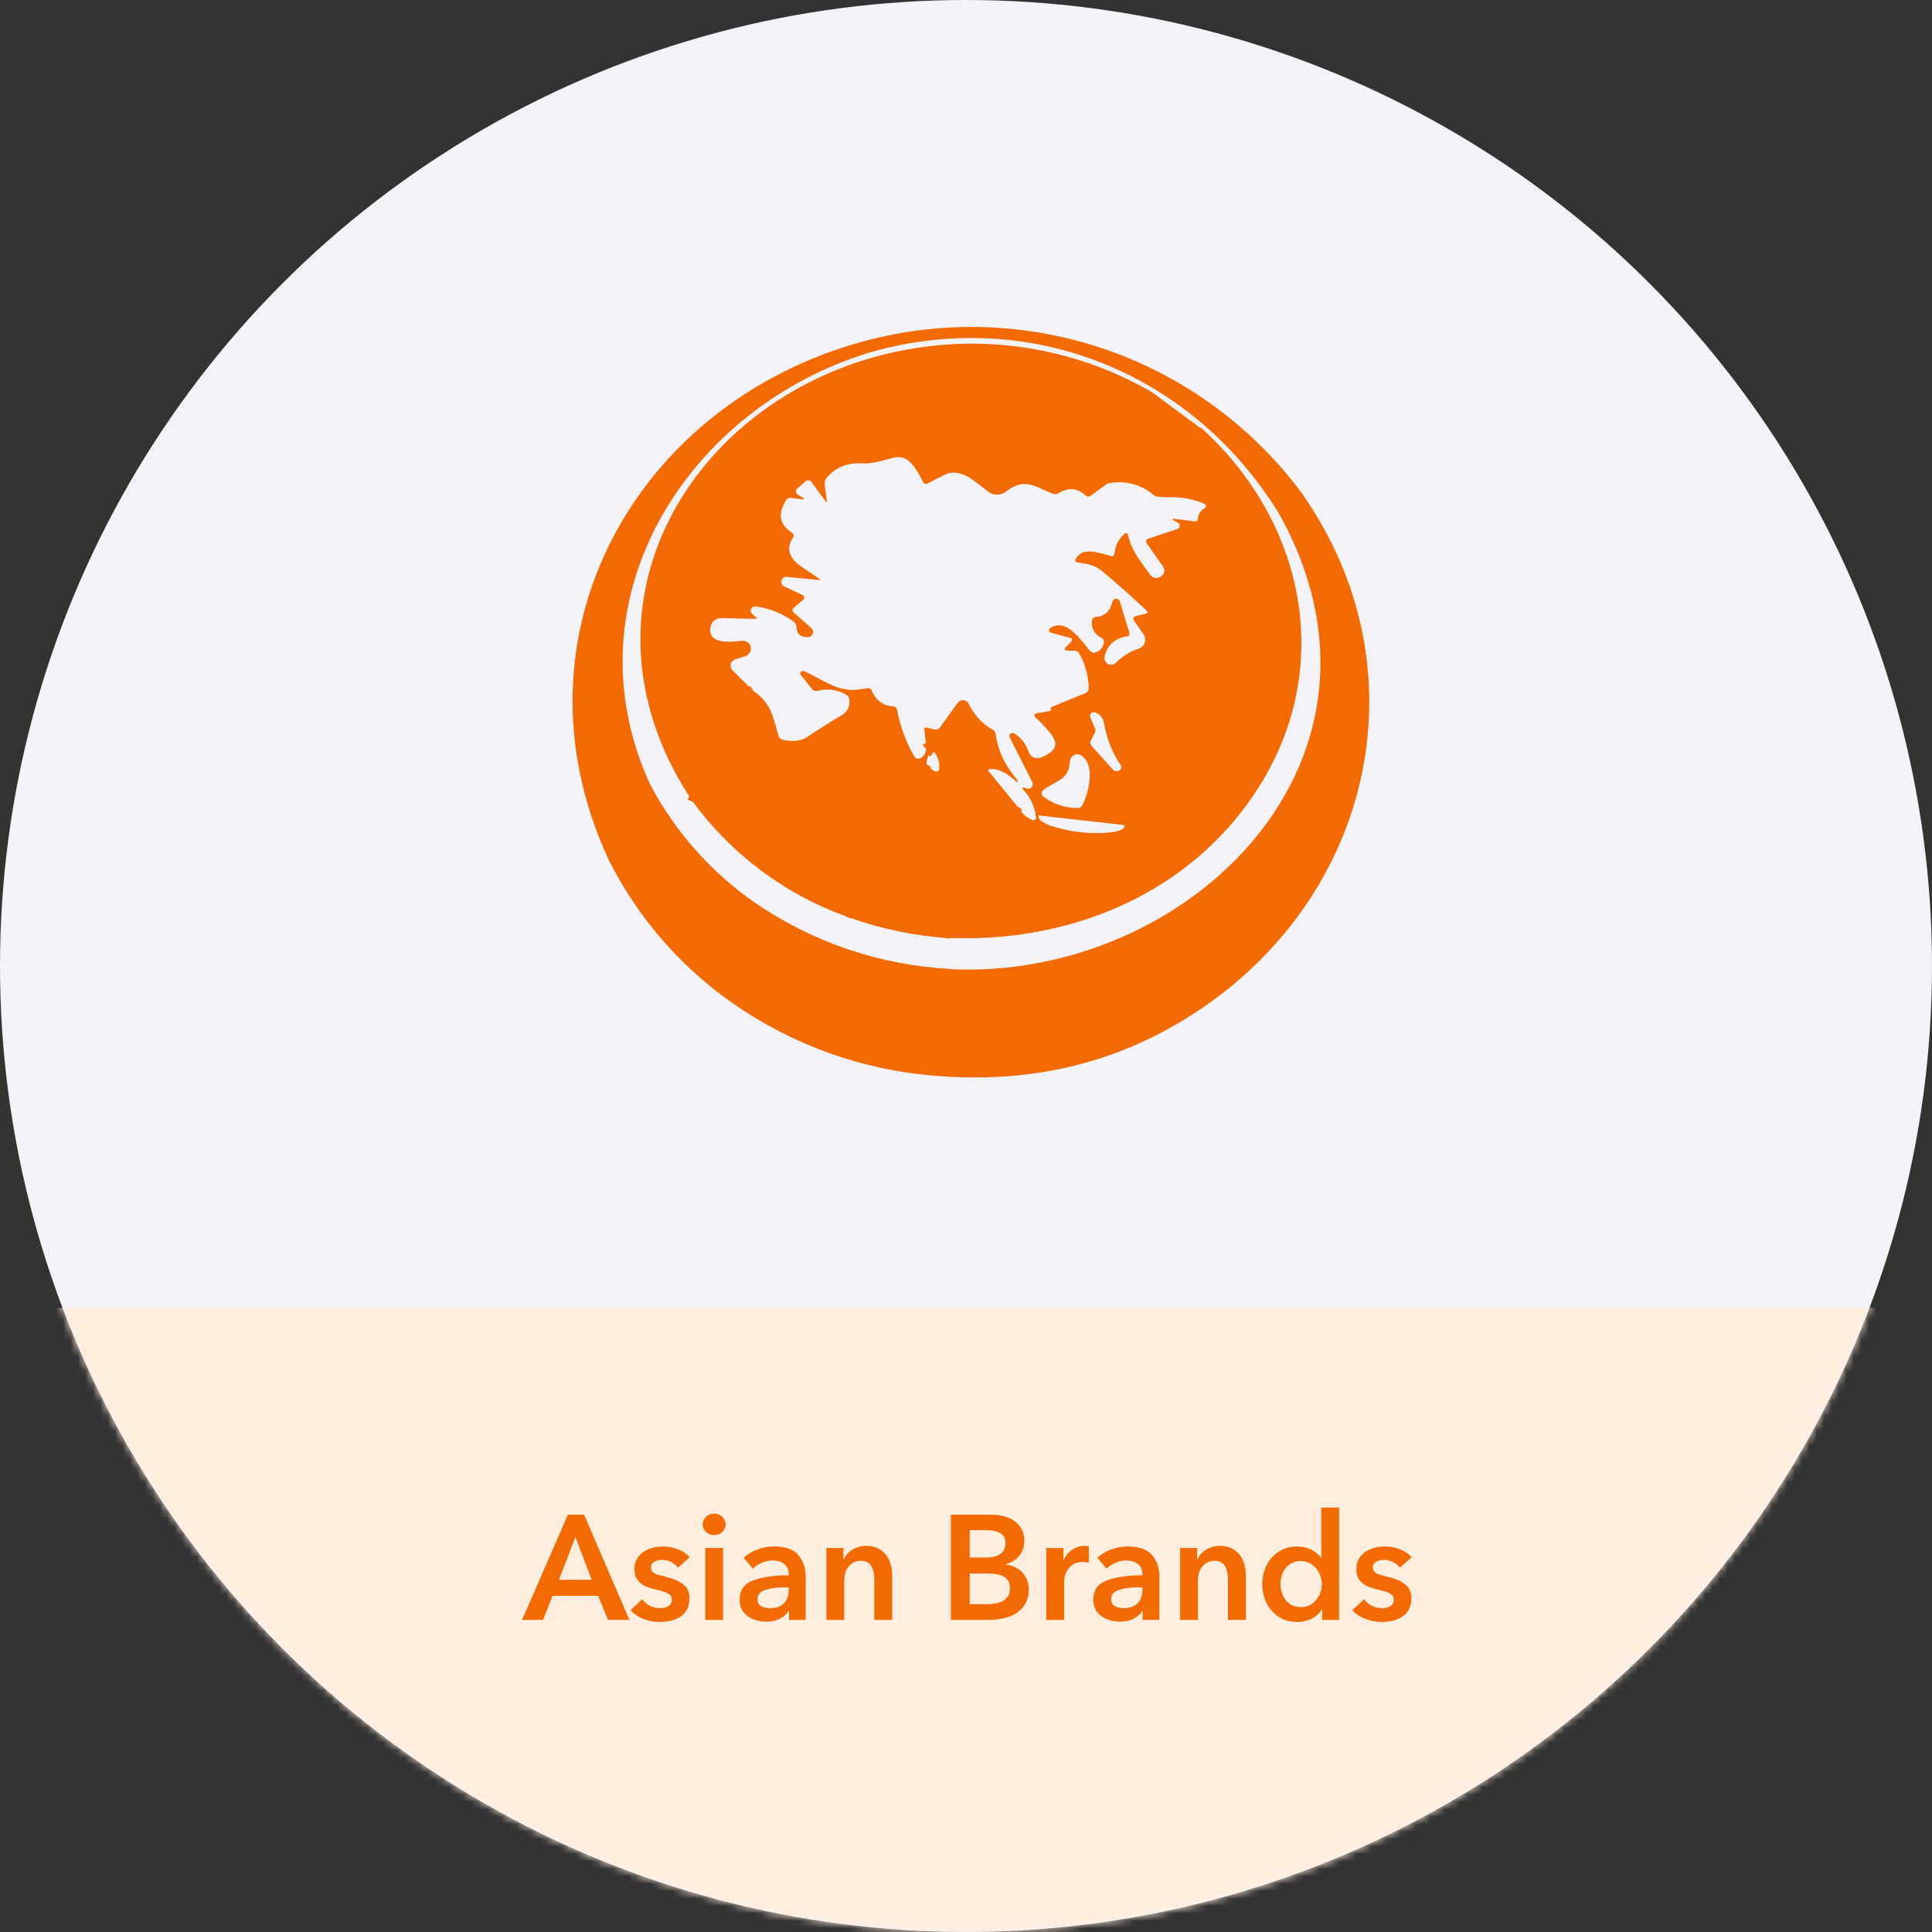 <svg xmlns="http://www.w3.org/2000/svg" width="260" height="260" viewBox="0 0 260 260" fill="none"><rect x="0" y="0" width="260" height="260" fill="#333333" stroke="none"/><circle cx="130" cy="130" r="130" fill="#F2F2F7"></circle><mask id="mask0_6158_1391" style="mask-type:alpha" maskUnits="userSpaceOnUse" x="0" y="0" width="260" height="260"><circle cx="130" cy="130" r="130" fill="#F8E1BF"></circle></mask><g mask="url(#mask0_6158_1391)"><rect y="176" width="260" height="84" fill="#FFEDDD"></rect></g><path d="M76.422 203.84H78.602L84.702 218H81.822L80.502 214.76H74.362L73.082 218H70.262L76.422 203.84ZM77.442 206.84L75.222 212.6H79.622L77.442 206.84ZM88.783 218.28C88.023 218.28 87.29 218.14 86.583 217.86C85.876 217.58 85.296 217.193 84.843 216.7L86.423 215.22C86.69 215.58 87.036 215.873 87.463 216.1C87.903 216.313 88.376 216.42 88.883 216.42C89.296 216.42 89.656 216.327 89.963 216.14C90.27 215.953 90.423 215.667 90.423 215.28C90.423 215.027 90.343 214.82 90.183 214.66C90.023 214.5 89.796 214.367 89.503 214.26C89.21 214.153 88.783 214.033 88.223 213.9C87.663 213.767 87.176 213.607 86.763 213.42C86.363 213.22 86.03 212.94 85.763 212.58C85.51 212.207 85.383 211.74 85.383 211.18C85.383 210.5 85.563 209.933 85.923 209.48C86.283 209.013 86.75 208.673 87.323 208.46C87.91 208.233 88.536 208.12 89.203 208.12C89.923 208.12 90.61 208.247 91.263 208.5C91.916 208.753 92.43 209.113 92.803 209.58L91.243 210.96C91.016 210.667 90.716 210.42 90.343 210.22C89.97 210.02 89.57 209.92 89.143 209.92C88.716 209.92 88.35 210.007 88.043 210.18C87.75 210.353 87.603 210.613 87.603 210.96C87.603 211.2 87.676 211.393 87.823 211.54C87.983 211.687 88.196 211.807 88.463 211.9C88.743 211.98 89.15 212.087 89.683 212.22C90.59 212.433 91.33 212.753 91.903 213.18C92.49 213.607 92.783 214.24 92.783 215.08C92.783 215.827 92.603 216.44 92.243 216.92C91.883 217.387 91.403 217.733 90.803 217.96C90.203 218.173 89.53 218.28 88.783 218.28ZM96.09 206.58C95.81 206.58 95.55 206.513 95.31 206.38C95.083 206.247 94.903 206.073 94.77 205.86C94.636 205.633 94.57 205.393 94.57 205.14C94.57 204.887 94.636 204.653 94.77 204.44C94.903 204.213 95.083 204.033 95.31 203.9C95.55 203.767 95.81 203.7 96.09 203.7C96.383 203.7 96.643 203.767 96.87 203.9C97.11 204.02 97.296 204.193 97.43 204.42C97.576 204.633 97.65 204.873 97.65 205.14C97.65 205.407 97.576 205.653 97.43 205.88C97.296 206.093 97.11 206.267 96.87 206.4C96.643 206.52 96.383 206.58 96.09 206.58ZM97.31 218H94.91V208.32H97.31V218ZM103.141 218.24C102.568 218.24 102.008 218.14 101.461 217.94C100.915 217.74 100.455 217.42 100.081 216.98C99.721 216.527 99.541 215.953 99.541 215.26C99.541 213.98 100.155 213.12 101.381 212.68C102.621 212.227 104.188 212 106.081 212H106.141V211.76C106.141 211.2 105.935 210.767 105.521 210.46C105.108 210.153 104.581 210 103.941 210C103.448 210 102.968 210.107 102.501 210.32C102.035 210.52 101.641 210.78 101.321 211.1L100.081 209.64C100.615 209.147 101.235 208.773 101.941 208.52C102.661 208.253 103.395 208.12 104.141 208.12C105.701 208.12 106.801 208.507 107.441 209.28C108.095 210.053 108.421 211.013 108.421 212.16V216.42V218H106.181V216.78H106.121C105.881 217.207 105.488 217.56 104.941 217.84C104.408 218.107 103.808 218.24 103.141 218.24ZM103.621 216.42C104.435 216.42 105.055 216.207 105.481 215.78C105.921 215.34 106.141 214.733 106.141 213.96V213.62H105.601C104.588 213.62 103.721 213.733 103.001 213.96C102.295 214.173 101.941 214.593 101.941 215.22C101.941 215.647 102.101 215.953 102.421 216.14C102.755 216.327 103.155 216.42 103.621 216.42ZM111.217 210.42V208.32H113.497V209.86H113.537C113.684 209.527 113.897 209.227 114.177 208.96C114.471 208.68 114.817 208.46 115.217 208.3C115.631 208.127 116.064 208.04 116.517 208.04C117.317 208.04 117.977 208.22 118.497 208.58C119.031 208.94 119.424 209.413 119.677 210C119.931 210.587 120.057 211.227 120.057 211.92V218H117.657V212.6C117.657 210.893 117.057 210.04 115.857 210.04C115.377 210.04 114.964 210.167 114.617 210.42C114.284 210.66 114.031 210.98 113.857 211.38C113.697 211.78 113.617 212.2 113.617 212.64V218H111.217V210.42ZM127.978 218V203.84H133.498C134.258 203.84 134.965 203.967 135.618 204.22C136.285 204.46 136.818 204.847 137.218 205.38C137.631 205.913 137.838 206.587 137.838 207.4C137.838 208.173 137.618 208.827 137.178 209.36C136.738 209.893 136.138 210.273 135.378 210.5V210.54C135.978 210.62 136.505 210.807 136.958 211.1C137.425 211.38 137.785 211.76 138.038 212.24C138.305 212.72 138.438 213.267 138.438 213.88C138.438 214.853 138.185 215.647 137.678 216.26C137.185 216.873 136.531 217.32 135.718 217.6C134.918 217.867 134.038 218 133.078 218H127.978ZM132.738 209.6C133.578 209.6 134.218 209.433 134.658 209.1C135.098 208.767 135.318 208.293 135.318 207.68C135.318 207.053 135.091 206.607 134.638 206.34C134.185 206.06 133.478 205.92 132.518 205.92H130.498V209.6H132.738ZM132.758 215.88C134.865 215.88 135.918 215.173 135.918 213.76C135.918 213.04 135.671 212.527 135.178 212.22C134.685 211.913 133.911 211.76 132.858 211.76H130.498V215.88H132.758ZM140.807 210.2V208.32H143.107V209.92H143.147C143.414 209.347 143.794 208.893 144.287 208.56C144.781 208.213 145.334 208.04 145.947 208.04C146.174 208.04 146.367 208.06 146.527 208.1V210.3C146.261 210.233 146.014 210.2 145.787 210.2C145.134 210.2 144.614 210.353 144.227 210.66C143.841 210.967 143.574 211.32 143.427 211.72C143.281 212.107 143.207 212.46 143.207 212.78V218H140.807V210.2ZM150.739 218.24C150.166 218.24 149.606 218.14 149.059 217.94C148.512 217.74 148.052 217.42 147.679 216.98C147.319 216.527 147.139 215.953 147.139 215.26C147.139 213.98 147.752 213.12 148.979 212.68C150.219 212.227 151.786 212 153.679 212H153.739V211.76C153.739 211.2 153.532 210.767 153.119 210.46C152.706 210.153 152.179 210 151.539 210C151.046 210 150.566 210.107 150.099 210.32C149.632 210.52 149.239 210.78 148.919 211.1L147.679 209.64C148.212 209.147 148.832 208.773 149.539 208.52C150.259 208.253 150.992 208.12 151.739 208.12C153.299 208.12 154.399 208.507 155.039 209.28C155.692 210.053 156.019 211.013 156.019 212.16V216.42V218H153.779V216.78H153.719C153.479 217.207 153.086 217.56 152.539 217.84C152.006 218.107 151.406 218.24 150.739 218.24ZM151.219 216.42C152.032 216.42 152.652 216.207 153.079 215.78C153.519 215.34 153.739 214.733 153.739 213.96V213.62H153.199C152.186 213.62 151.319 213.733 150.599 213.96C149.892 214.173 149.539 214.593 149.539 215.22C149.539 215.647 149.699 215.953 150.019 216.14C150.352 216.327 150.752 216.42 151.219 216.42ZM158.815 210.42V208.32H161.095V209.86H161.135C161.282 209.527 161.495 209.227 161.775 208.96C162.068 208.68 162.415 208.46 162.815 208.3C163.228 208.127 163.662 208.04 164.115 208.04C164.915 208.04 165.575 208.22 166.095 208.58C166.628 208.94 167.022 209.413 167.275 210C167.528 210.587 167.655 211.227 167.655 211.92V218H165.255V212.6C165.255 210.893 164.655 210.04 163.455 210.04C162.975 210.04 162.562 210.167 162.215 210.42C161.882 210.66 161.628 210.98 161.455 211.38C161.295 211.78 161.215 212.2 161.215 212.64V218H158.815V210.42ZM174.596 218.28C173.649 218.28 172.816 218.053 172.096 217.6C171.389 217.133 170.842 216.513 170.456 215.74C170.069 214.953 169.876 214.093 169.876 213.16C169.876 212.227 170.076 211.373 170.476 210.6C170.876 209.827 171.429 209.22 172.136 208.78C172.842 208.34 173.642 208.12 174.536 208.12C175.882 208.12 176.956 208.62 177.756 209.62H177.816V202.88H180.216V218H177.936V216.56H177.896C177.576 217.107 177.116 217.533 176.516 217.84C175.916 218.133 175.276 218.28 174.596 218.28ZM175.076 216.28C175.636 216.28 176.129 216.133 176.556 215.84C176.982 215.533 177.309 215.147 177.536 214.68C177.776 214.2 177.896 213.707 177.896 213.2C177.896 212.693 177.776 212.2 177.536 211.72C177.309 211.227 176.982 210.833 176.556 210.54C176.129 210.233 175.636 210.08 175.076 210.08C174.489 210.08 173.982 210.227 173.556 210.52C173.142 210.813 172.829 211.2 172.616 211.68C172.416 212.147 172.316 212.64 172.316 213.16C172.316 213.68 172.416 214.18 172.616 214.66C172.829 215.14 173.142 215.533 173.556 215.84C173.982 216.133 174.489 216.28 175.076 216.28ZM185.931 218.28C185.171 218.28 184.438 218.14 183.731 217.86C183.025 217.58 182.445 217.193 181.991 216.7L183.571 215.22C183.838 215.58 184.185 215.873 184.611 216.1C185.051 216.313 185.525 216.42 186.031 216.42C186.445 216.42 186.805 216.327 187.111 216.14C187.418 215.953 187.571 215.667 187.571 215.28C187.571 215.027 187.491 214.82 187.331 214.66C187.171 214.5 186.945 214.367 186.651 214.26C186.358 214.153 185.931 214.033 185.371 213.9C184.811 213.767 184.325 213.607 183.911 213.42C183.511 213.22 183.178 212.94 182.911 212.58C182.658 212.207 182.531 211.74 182.531 211.18C182.531 210.5 182.711 209.933 183.071 209.48C183.431 209.013 183.898 208.673 184.471 208.46C185.058 208.233 185.685 208.12 186.351 208.12C187.071 208.12 187.758 208.247 188.411 208.5C189.065 208.753 189.578 209.113 189.951 209.58L188.391 210.96C188.165 210.667 187.865 210.42 187.491 210.22C187.118 210.02 186.718 209.92 186.291 209.92C185.865 209.92 185.498 210.007 185.191 210.18C184.898 210.353 184.751 210.613 184.751 210.96C184.751 211.2 184.825 211.393 184.971 211.54C185.131 211.687 185.345 211.807 185.611 211.9C185.891 211.98 186.298 212.087 186.831 212.22C187.738 212.433 188.478 212.753 189.051 213.18C189.638 213.607 189.931 214.24 189.931 215.08C189.931 215.827 189.751 216.44 189.391 216.92C189.031 217.387 188.551 217.733 187.951 217.96C187.351 218.173 186.678 218.28 185.931 218.28Z" fill="#F46A02"></path><path fill-rule="evenodd" clip-rule="evenodd" d="M127.309 126.301L128.097 126.236C145.127 126.805 161.525 119.482 170.167 104.665C179.156 89.211 175.495 70.921 162.758 58.618L161.622 57.546L161.557 57.61L155.028 52.786C145.346 47.157 134.007 45.072 122.956 46.889C94.352 51.526 75.59 80.473 92.743 107.158L92.62 107.442L92.524 107.598L93.247 107.914C98.432 114.947 105.573 120.298 113.778 123.299L114.508 123.62V123.556C118.638 125.008 122.942 125.909 127.309 126.236V126.301ZM156.513 66.884L155.881 66.852C155.623 66.836 155.379 66.736 155.184 66.568C154.343 65.853 153.346 65.347 152.273 65.09C151.2 64.833 150.081 64.832 149.008 65.088L146.8 66.696C146.516 66.884 146.296 66.857 146.071 66.664C144.995 65.664 143.808 65.558 142.511 66.348C142.386 66.43 142.243 66.481 142.094 66.497C141.945 66.514 141.794 66.496 141.654 66.444L140.555 65.967C138.759 65.12 137.462 64.552 135.382 66.16C135.039 66.426 134.617 66.57 134.184 66.57C133.75 66.57 133.328 66.426 132.985 66.16L132.321 65.656C130.745 64.391 128.917 62.847 126.869 64.016L124.848 65.056C124.559 65.188 124.35 65.115 124.221 64.836C122.291 61.02 121.257 61.298 119.332 61.834C118.544 62.059 117.563 62.344 116.303 62.37C114.095 62.183 112.358 62.88 111.195 64.391C111.104 64.506 111.038 64.638 111 64.779C110.962 64.92 110.954 65.067 110.975 65.212L111.259 67.324C111.286 67.608 111.259 67.645 111.066 67.42L109.206 64.863C109.162 64.803 109.105 64.753 109.041 64.716C108.976 64.679 108.905 64.656 108.831 64.649C108.757 64.639 108.682 64.646 108.611 64.667C108.54 64.688 108.474 64.724 108.418 64.772L107.281 65.748C107.222 65.807 107.178 65.879 107.152 65.959C107.125 66.039 107.118 66.123 107.131 66.206C107.143 66.289 107.175 66.368 107.224 66.436C107.272 66.505 107.336 66.561 107.41 66.6L108.134 67.007C108.156 67.02 108.174 67.039 108.186 67.062C108.197 67.085 108.201 67.111 108.198 67.136L108.134 67.2H108.069L106.37 67.007C106.258 66.996 106.145 67.016 106.045 67.066C105.944 67.117 105.86 67.195 105.802 67.291C104.633 69.157 104.891 70.604 106.59 71.709C106.842 71.896 106.874 72.084 106.713 72.341C105.202 74.646 107.346 75.997 109.115 77.101L110.246 77.889C110.432 78.022 110.412 78.075 110.187 78.05L105.898 77.637C105.736 77.616 105.571 77.655 105.437 77.749C105.302 77.842 105.207 77.982 105.169 78.141C105.133 78.296 105.15 78.458 105.218 78.601C105.287 78.745 105.402 78.86 105.545 78.929L108.043 80.098C108.122 80.139 108.183 80.209 108.213 80.294C108.243 80.379 108.239 80.471 108.203 80.553C108.178 80.607 108.143 80.656 108.102 80.698L106.745 81.862C106.709 81.9 106.678 81.943 106.654 81.99C106.646 82.043 106.646 82.098 106.654 82.151V82.242C106.654 82.306 106.713 82.339 106.745 82.371L109.174 84.515C109.282 84.607 109.359 84.729 109.395 84.866C109.432 85.003 109.426 85.147 109.378 85.281C109.331 85.414 109.243 85.53 109.128 85.612C109.013 85.695 108.876 85.74 108.734 85.743C107.726 85.743 107.222 85.33 107.19 84.386C107.184 84.246 107.148 84.108 107.083 83.983C107.018 83.858 106.927 83.749 106.815 83.663C105.312 82.555 103.552 81.848 101.701 81.609C101.58 81.594 101.457 81.617 101.35 81.675C101.242 81.733 101.155 81.822 101.101 81.931C101.041 82.044 101.022 82.174 101.045 82.299C101.068 82.425 101.133 82.539 101.229 82.623L101.733 83.062L101.798 83.127V83.186C101.795 83.21 101.784 83.234 101.767 83.251C101.749 83.269 101.726 83.28 101.701 83.282H101.669L97.064 83.186C96.723 83.174 96.388 83.285 96.123 83.5C95.857 83.715 95.677 84.018 95.617 84.354C95.14 86.75 98.329 86.407 99.712 86.246H99.873C100.126 86.216 100.382 86.279 100.591 86.424C100.801 86.57 100.95 86.787 101.01 87.034C101.072 87.294 101.035 87.568 100.906 87.802C100.777 88.036 100.566 88.213 100.313 88.299L98.924 88.739C98.778 88.784 98.645 88.868 98.54 88.98C98.436 89.093 98.363 89.231 98.328 89.38C98.293 89.53 98.298 89.686 98.343 89.833C98.387 89.98 98.469 90.113 98.581 90.219L100.817 92.427L100.977 92.363L101.385 92.995C103.465 94.443 103.851 95.837 104.387 97.659C104.51 98.104 104.633 98.608 104.821 99.112C104.856 99.226 104.922 99.328 105.012 99.407C105.102 99.485 105.212 99.537 105.33 99.557C106.745 99.843 107.848 99.718 108.638 99.181C110.187 98.136 111.731 97.161 113.339 96.212C114.063 95.772 114.411 95.075 114.282 94.1C114.274 93.977 114.235 93.857 114.17 93.752C114.105 93.648 114.014 93.561 113.907 93.499C112.735 92.816 111.34 92.623 110.026 92.963C109.71 93.028 109.458 92.963 109.238 92.679L107.791 90.851C107.758 90.82 107.733 90.782 107.717 90.741C107.7 90.699 107.693 90.654 107.695 90.609C107.698 90.564 107.71 90.521 107.731 90.481C107.752 90.441 107.782 90.407 107.818 90.379C107.867 90.349 107.922 90.328 107.978 90.315C108.048 90.291 108.123 90.291 108.193 90.315C108.986 90.664 109.678 91.039 110.31 91.387C112.267 92.427 113.778 93.247 116.679 92.62C116.807 92.588 116.936 92.62 117.059 92.647C117.191 92.704 117.275 92.811 117.311 92.969C117.879 94.255 118.828 94.984 120.243 95.075C120.497 95.111 120.654 95.259 120.715 95.52C121.128 97.724 121.916 99.809 123.02 101.765C123.088 101.885 123.192 101.979 123.317 102.035C123.443 102.091 123.583 102.106 123.717 102.076C124.217 101.955 124.532 101.535 124.66 100.817L124.157 100.248C124.284 100.142 124.435 100.067 124.596 100.029L124.409 98.26C124.373 97.952 124.509 97.849 124.816 97.949L125.765 98.163C125.897 98.196 126.036 98.19 126.164 98.145C126.293 98.101 126.406 98.019 126.488 97.911L128.885 94.571C128.978 94.454 129.098 94.361 129.236 94.301C129.373 94.241 129.523 94.216 129.673 94.228C129.823 94.244 129.966 94.298 130.089 94.387C130.211 94.475 130.308 94.594 130.37 94.732C131.093 96.212 132.138 97.38 133.586 98.201C133.806 98.324 133.961 98.517 133.993 98.828C134.31 101.036 135.226 102.961 136.674 104.665L136.899 104.982C137.02 105.303 136.956 105.357 136.706 105.143C135.794 104.285 134.529 103.374 133.237 103.497C132.985 103.529 132.921 103.658 133.109 103.872L136.899 108.509L137.526 108.89L137.397 109.206C137.811 109.729 138.357 110.132 138.979 110.374C139.032 110.393 139.09 110.396 139.145 110.385C139.201 110.374 139.253 110.348 139.295 110.31C139.344 110.275 139.382 110.226 139.405 110.17C139.427 110.115 139.434 110.053 139.424 109.994C139.269 108.555 138.635 107.211 137.622 106.177L137.601 106.102C137.601 106.074 137.608 106.046 137.622 106.022C137.648 105.991 137.684 105.97 137.723 105.964C137.763 105.958 137.803 105.967 137.837 105.989L137.939 106.054H137.998L138.062 106.081C138.151 106.127 138.25 106.151 138.351 106.152C138.452 106.152 138.551 106.128 138.64 106.081C138.729 106.035 138.806 105.968 138.864 105.886C138.922 105.804 138.96 105.709 138.973 105.609C139 105.481 138.979 105.347 138.914 105.234L135.886 99.24C135.845 99.157 135.833 99.063 135.85 98.972C135.868 98.882 135.914 98.799 135.982 98.737C136.052 98.679 136.138 98.644 136.229 98.638C136.319 98.633 136.409 98.656 136.486 98.704C137.338 99.208 137.933 99.964 138.314 100.913C138.689 101.985 139.386 102.269 140.394 101.824C141.375 101.385 141.911 100.881 142.002 100.248C142.098 99.777 141.814 99.208 141.187 98.479C140.587 97.748 139.933 97.064 139.231 96.432C139.211 96.366 139.21 96.297 139.227 96.231C139.244 96.164 139.278 96.104 139.327 96.056C139.385 96.023 139.449 96.002 139.515 95.992L141.246 95.708C141.343 95.708 141.375 95.644 141.407 95.579C141.407 95.488 141.439 95.424 141.407 95.365C141.403 95.24 141.444 95.165 141.53 95.14L146.071 93.279C146.207 93.223 146.323 93.126 146.402 93.001C146.482 92.876 146.521 92.73 146.516 92.583C146.488 90.944 146.043 89.338 145.224 87.919C145.16 87.809 145.068 87.718 144.956 87.656C144.845 87.595 144.718 87.565 144.591 87.57H143.739C143.238 87.538 143.165 87.349 143.519 87.002L144.152 86.375C144.366 86.123 144.339 85.93 143.991 85.839L141.439 85.142C141.372 85.128 141.312 85.092 141.267 85.041C141.221 84.99 141.194 84.926 141.187 84.858C141.181 84.792 141.191 84.726 141.219 84.666C141.246 84.605 141.289 84.553 141.343 84.515C143.171 83.314 144.811 85.303 146.071 86.82L146.703 87.603C146.789 87.705 146.905 87.779 147.035 87.812C147.165 87.846 147.302 87.838 147.427 87.79C148.059 87.605 148.438 87.163 148.563 86.466C148.577 86.342 148.555 86.217 148.498 86.106C148.442 85.994 148.355 85.902 148.247 85.839C147.268 85.339 146.839 84.57 146.961 83.534C146.974 83.406 147.031 83.286 147.122 83.195C147.212 83.103 147.331 83.045 147.459 83.03C148.692 82.934 149.416 82.242 149.7 80.982C149.727 80.868 149.791 80.765 149.882 80.691C149.973 80.616 150.086 80.573 150.204 80.57C150.3 80.57 150.423 80.57 150.52 80.666C150.616 80.73 150.679 80.825 150.708 80.95L151.973 85.142C152.064 85.464 151.973 85.614 151.651 85.646C150.039 85.896 149.042 86.781 148.66 88.299C148.612 88.494 148.625 88.698 148.698 88.885C148.771 89.071 148.9 89.23 149.067 89.34C149.243 89.439 149.447 89.477 149.647 89.448C149.847 89.419 150.031 89.324 150.172 89.179C151.065 88.309 152.142 87.651 153.324 87.254C153.499 87.19 153.656 87.085 153.783 86.948C153.91 86.811 154.002 86.646 154.053 86.466C154.11 86.282 154.126 86.087 154.098 85.896C154.07 85.705 154 85.522 153.892 85.362L152.605 83.502C152.556 83.431 152.532 83.346 152.538 83.26C152.544 83.174 152.579 83.093 152.637 83.03C152.683 82.989 152.736 82.957 152.793 82.934L154.176 82.591C154.498 82.494 154.498 82.371 154.305 82.178C152.412 80.386 150.465 78.652 148.467 76.978C147.395 76.029 146.323 75.874 144.999 75.681C144.688 75.627 144.616 75.459 144.784 75.177C145.663 73.756 147.239 74.233 148.628 74.576L149.512 74.828C149.828 74.893 149.952 74.769 149.984 74.517C150.08 73.445 150.522 72.561 151.308 71.864C151.555 71.65 151.723 71.714 151.812 72.057C152.257 73.853 153.013 74.898 153.924 76.158L154.621 77.133C155.093 77.859 155.659 77.984 156.32 77.509C156.459 77.405 156.565 77.265 156.627 77.104C156.688 76.942 156.703 76.767 156.669 76.597C156.645 76.486 156.603 76.379 156.545 76.281L154.337 73.129L154.272 73.033C154.252 72.981 154.243 72.926 154.244 72.87C154.246 72.815 154.259 72.76 154.283 72.71C154.306 72.66 154.34 72.615 154.382 72.579C154.423 72.542 154.472 72.514 154.524 72.496L158.497 71.172C158.573 71.135 158.639 71.08 158.689 71.012C158.724 70.963 158.748 70.908 158.76 70.85C158.772 70.792 158.772 70.732 158.759 70.674C158.748 70.614 158.725 70.558 158.691 70.508C158.657 70.458 158.612 70.416 158.561 70.385L158.186 70.165C157.617 69.886 157.648 69.781 158.277 69.848L160.796 70.165C161.054 70.165 161.209 70.068 161.209 69.816C161.226 69.521 161.318 69.235 161.478 68.986C161.637 68.737 161.859 68.534 162.12 68.396C162.174 68.365 162.218 68.319 162.247 68.264C162.275 68.209 162.287 68.147 162.281 68.085C162.273 68.025 162.255 67.967 162.227 67.913C162.189 67.869 162.144 67.831 162.093 67.801C160.72 67.205 159.237 66.904 157.741 66.916H156.508L156.513 66.884ZM125.197 103.374C125.481 103.625 125.7 103.781 125.92 103.813C126.236 103.877 126.392 103.717 126.392 103.438C126.443 103.029 126.405 102.614 126.28 102.222C126.155 101.829 125.946 101.469 125.668 101.165L125.197 101.792L125.164 101.765H125.132V101.733H125.068V101.701L124.977 101.637C124.796 102.002 124.687 102.399 124.655 102.805L125.288 103.213L125.197 103.374ZM125.036 101.481L125.164 101.353L125.197 101.385C125.149 101.426 125.095 101.459 125.036 101.481ZM147.368 98.549L146.8 99.648C146.735 99.771 146.712 99.912 146.735 100.049C146.757 100.186 146.823 100.313 146.923 100.409L149.764 103.561C149.839 103.643 149.933 103.706 150.038 103.744C150.142 103.782 150.254 103.795 150.364 103.781C150.683 103.745 150.861 103.566 150.901 103.245C150.889 103.096 150.833 102.954 150.74 102.837C149.65 101.201 148.92 99.352 148.595 97.412C148.467 96.624 148.027 96.088 147.336 95.863C147.241 95.831 147.138 95.829 147.042 95.858C146.946 95.887 146.861 95.945 146.8 96.024C146.743 96.1 146.706 96.189 146.695 96.284C146.684 96.378 146.698 96.473 146.735 96.56L147.368 98.072C147.401 98.147 147.418 98.228 147.418 98.31C147.418 98.393 147.401 98.474 147.368 98.549ZM143.991 102.425C143.867 104.317 142.919 104.853 141.782 105.453C141.343 105.705 140.839 105.957 140.367 106.365C140.275 106.438 140.212 106.542 140.188 106.658C140.165 106.773 140.182 106.893 140.238 106.997C140.238 107.062 140.303 107.094 140.367 107.158C141.723 108.23 143.299 108.734 145.031 108.734C145.151 108.742 145.271 108.716 145.377 108.659C145.483 108.602 145.571 108.517 145.631 108.412C146.516 106.745 147.491 102.805 145.443 101.637C145.299 101.555 145.135 101.512 144.969 101.512C144.803 101.512 144.639 101.555 144.495 101.637C144.351 101.715 144.229 101.828 144.141 101.966C144.053 102.103 144.001 102.261 143.991 102.425ZM151.281 111.034L139.863 109.742H139.799C139.781 109.759 139.77 109.782 139.767 109.806V109.838C139.738 110.031 139.854 110.24 140.115 110.466C140.485 110.726 140.887 110.939 141.31 111.098C142.608 111.527 143.932 111.822 145.283 111.983L145.508 112.015C146.862 112.147 148.217 112.147 149.571 112.015C150.004 111.96 150.429 111.851 150.836 111.693C151.152 111.538 151.34 111.35 151.34 111.157V111.066C151.323 111.048 151.3 111.037 151.276 111.034" fill="#F46A02"></path><path fill-rule="evenodd" clip-rule="evenodd" d="M175.501 66.791C168.906 57.729 159.716 50.881 149.147 47.153C138.577 43.425 127.125 42.992 116.304 45.911C85.62 54.183 67.898 85.558 81.932 115.744C85.287 122.418 90.041 128.29 95.87 132.962C103.56 139.085 112.75 143.037 122.485 144.407C138.379 146.519 152.29 142.986 164.244 133.873C185.37 117.727 190.859 89.123 175.501 66.829V66.791ZM128.006 130.432C160.111 131.879 190.575 102.048 172.092 69.064C160.427 50.141 138.663 41.339 117.285 47.364C92.718 54.655 75.971 80.546 87.512 105.612C90.847 111.896 95.623 117.301 101.45 121.383C109.29 126.802 118.487 129.925 128.006 130.4V130.432Z" fill="#F46A02"></path></svg>